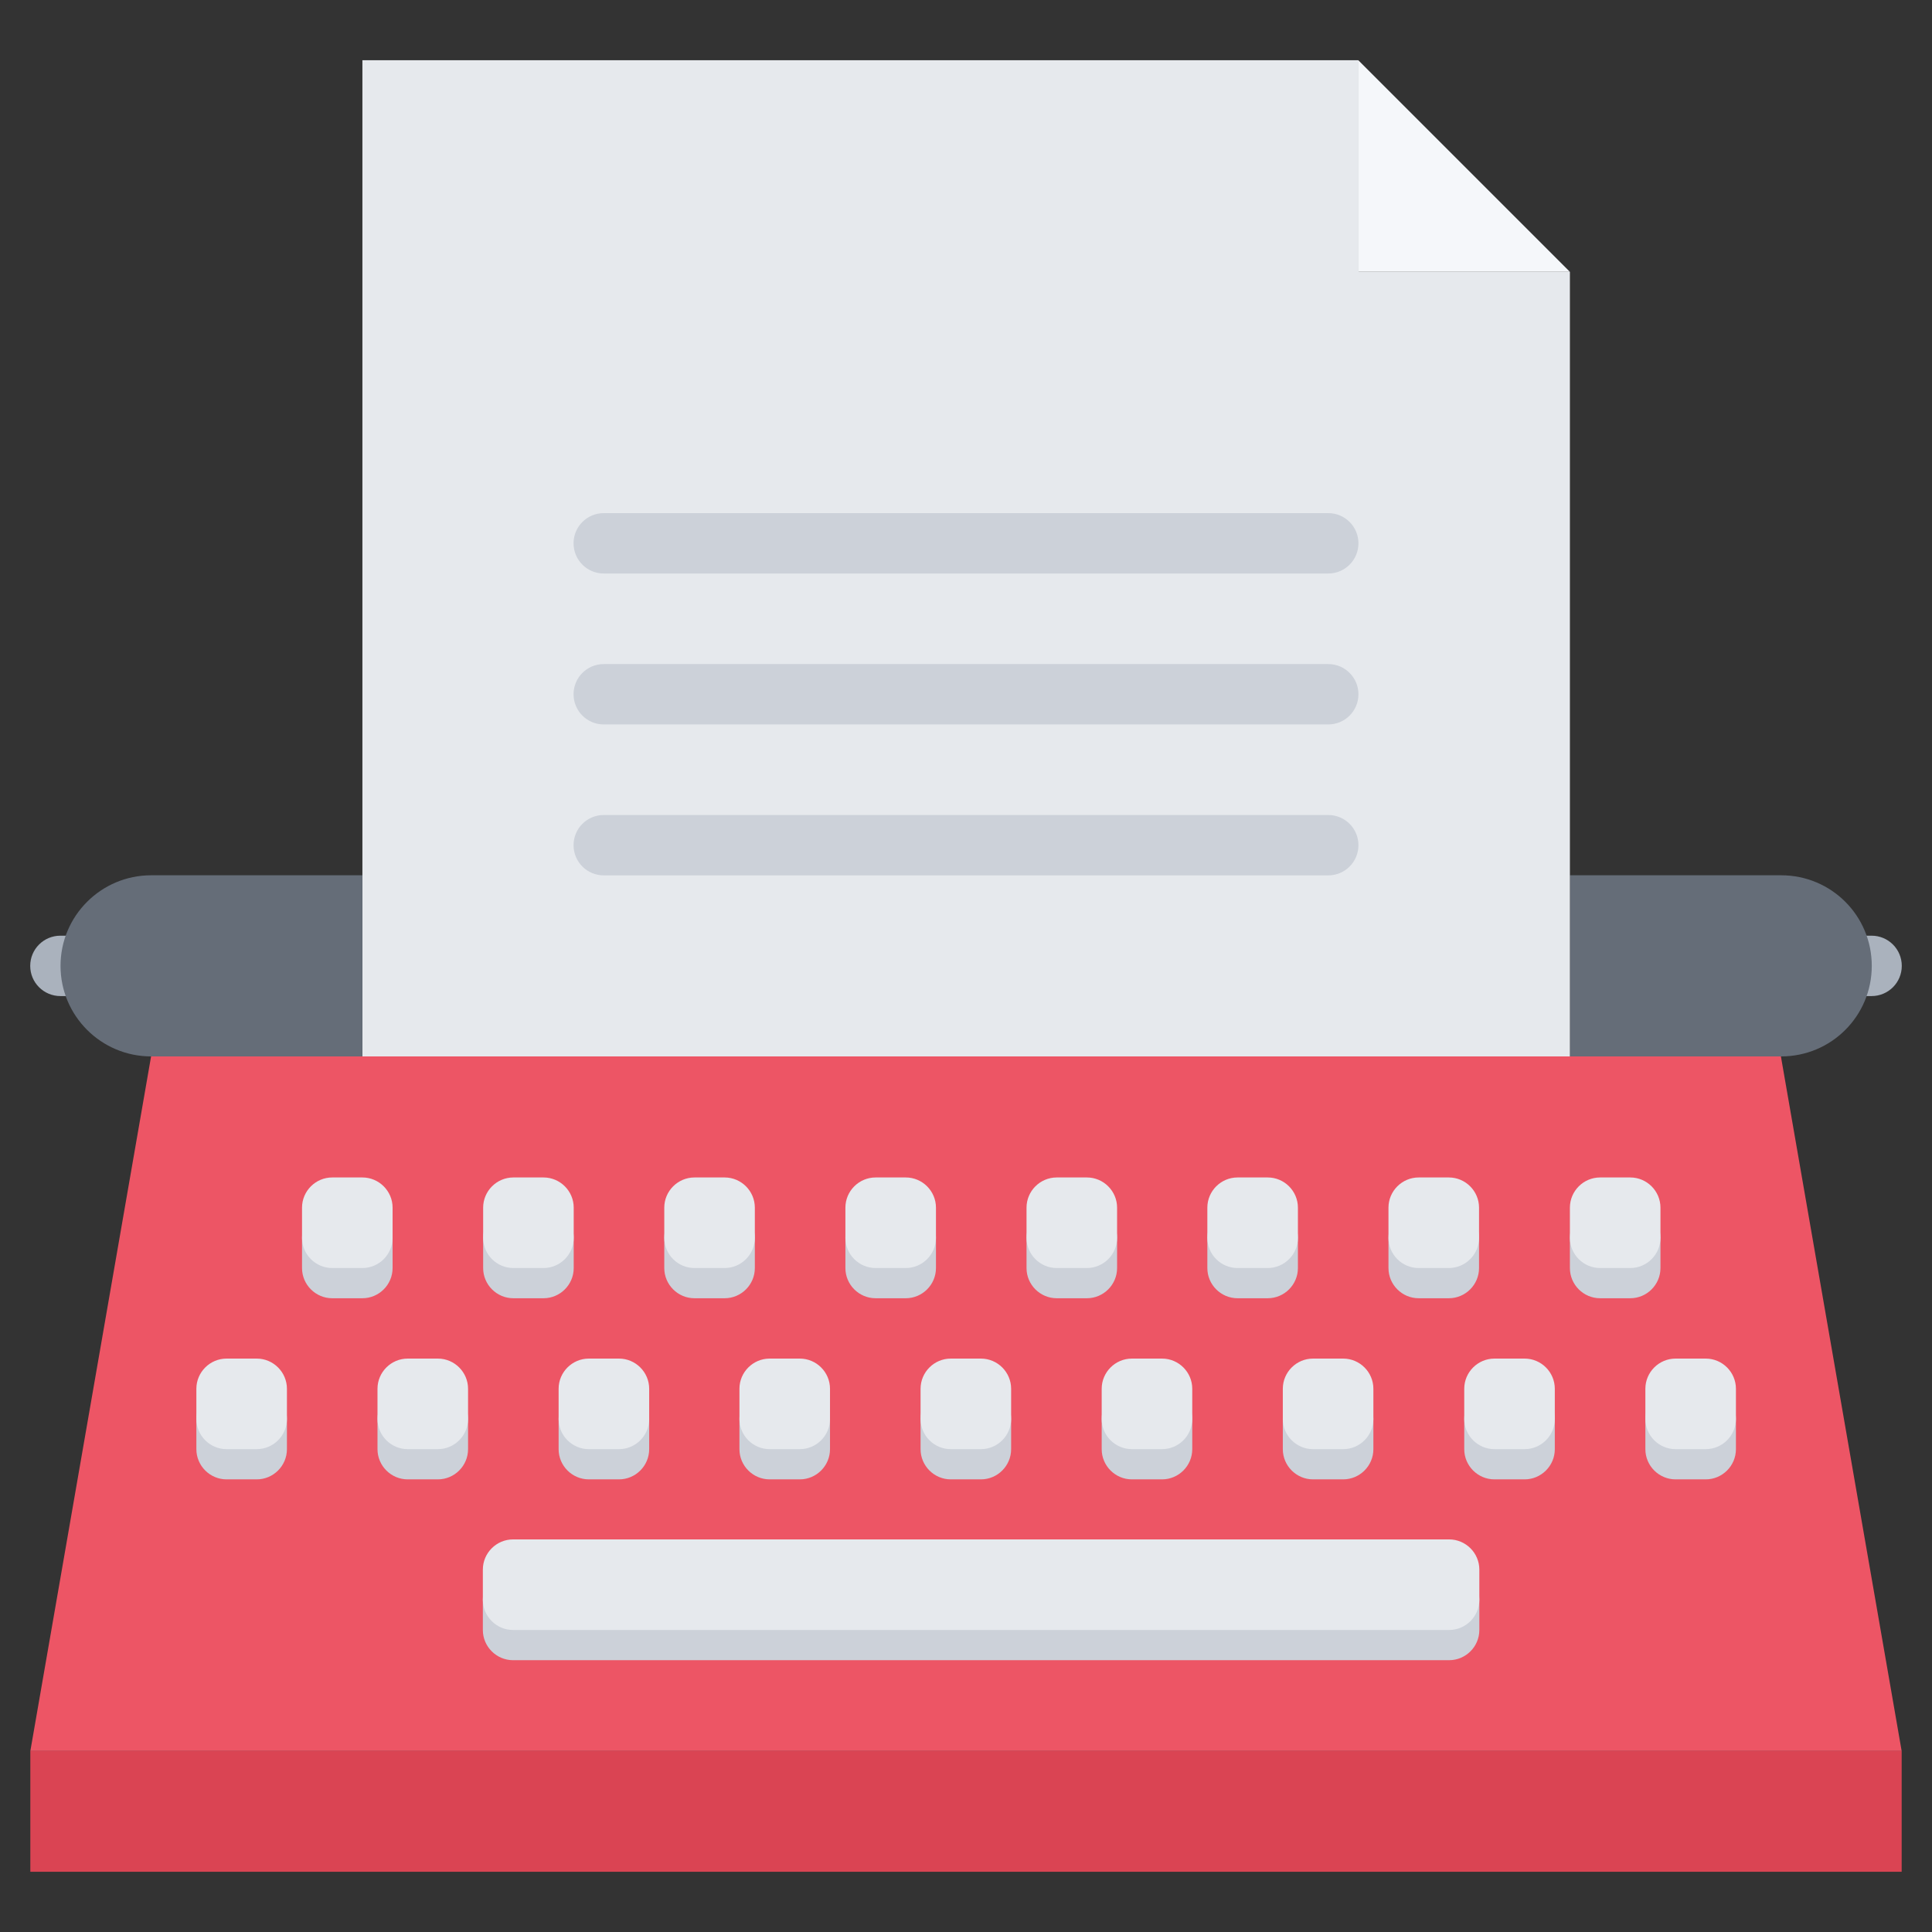 <?xml version="1.0" encoding="UTF-8"?> <svg xmlns="http://www.w3.org/2000/svg" id="icons" height="512" viewBox="0 0 64 64" width="512"><rect x="0" y="0" width="64" height="64" fill="#333333" stroke="none"/> <path d="m3.003 32.996h-1.002c-.553 0-1-.447-1-1s.447-1 1-1h1.002c.553 0 1 .447 1 1s-.447 1-1 1z" fill="#aab2bd"></path> <path d="m61.999 32.996h-1.002c-.553 0-1-.447-1-1s.447-1 1-1h1.002c.553 0 1 .447 1 1s-.447 1-1 1z" fill="#aab2bd"></path> <path d="m58.995 34.995h-6.99-40-7l-4 23.01h61.99z" fill="#ed5565"></path> <path d="m52.005 9.005h-7v-7z" fill="#f5f7fa"></path> <path d="m59.005 28.995c1.66 0 3 1.34 3 3s-1.34 3-3 3h-.01-6.99v-6z" fill="#656d78"></path> <path d="m52.005 28.995v6h-40v-6-27h32.99l.01.01v7h7z" fill="#e6e9ed"></path> <path d="m12.005 28.995v6h-7c-1.65 0-3-1.34-3-3s1.35-3 3-3z" fill="#656d78"></path> <path d="m1.005 58.005h61.99v4h-61.99z" fill="#da4453"></path> <g fill="#ccd1d9"> <path d="m54.005 40.006c.55 0 1 .45 1 1v1c0 .55-.45 1-1 1h-1c-.55 0-1-.45-1-1v-1c0-.55.45-1 1-1z"></path> <path d="m56.505 46.006c.55 0 1 .45 1 1v1c0 .55-.45 1-1 1h-1c-.55 0-1-.45-1-1v-1c0-.55.45-1 1-1z"></path> <path d="m26.495 46.006c.55 0 1 .45 1 1v1c0 .55-.45 1-1 1h-1c-.55 0-1-.45-1-1v-1c0-.55.45-1 1-1z"></path> <path d="m48.005 51.996c.55 0 1 .45 1 1v1c0 .55-.45 1-1 1h-31.01c-.55 0-1-.45-1-1v-1c0-.55.45-1 1-1z"></path> <path d="m8.505 46.006c.55 0 1 .45 1 1v1c0 .55-.45 1-1 1h-1c-.55 0-1-.45-1-1v-1c0-.55.45-1 1-1z"></path> <path d="m20.505 46.006c.55 0 1 .45 1 1v1c0 .55-.45 1-1 1h-1c-.55 0-1-.45-1-1v-1c0-.55.45-1 1-1z"></path> <path d="m24.005 40.006c.55 0 1 .45 1 1v1c0 .55-.45 1-1 1h-1c-.55 0-1-.45-1-1v-1c0-.55.45-1 1-1z"></path> <path d="m14.505 46.006c.55 0 1 .45 1 1v1c0 .55-.45 1-1 1h-1c-.55 0-1-.45-1-1v-1c0-.55.45-1 1-1z"></path> <path d="m38.495 46.006c.55 0 1 .45 1 1v1c0 .55-.45 1-1 1h-1c-.55 0-1-.45-1-1v-1c0-.55.45-1 1-1z"></path> <path d="m30.005 40.006c.55 0 1 .45 1 1v1c0 .55-.45 1-1 1h-1c-.55 0-1-.45-1-1v-1c0-.55.45-1 1-1z"></path> <path d="m47.995 40.006c.55 0 1 .45 1 1v1c0 .55-.45 1-1 1h-1c-.55 0-1-.45-1-1v-1c0-.55.45-1 1-1z"></path> <path d="m32.495 46.006c.55 0 1 .45 1 1v1c0 .55-.45 1-1 1h-1c-.55 0-1-.45-1-1v-1c0-.55.45-1 1-1z"></path> <path d="m44.495 46.006c.55 0 1 .45 1 1v1c0 .55-.45 1-1 1h-1c-.55 0-1-.45-1-1v-1c0-.55.45-1 1-1z"></path> <path d="m50.505 46.006c.55 0 1 .45 1 1v1c0 .55-.45 1-1 1h-1c-.55 0-1-.45-1-1v-1c0-.55.45-1 1-1z"></path> <path d="m41.995 40.006c.55 0 1 .45 1 1v1c0 .55-.45 1-1 1h-1c-.55 0-1-.45-1-1v-1c0-.55.45-1 1-1z"></path> <path d="m18.005 40.006c.55 0 1 .45 1 1v1c0 .55-.45 1-1 1h-1c-.55 0-1-.45-1-1v-1c0-.55.45-1 1-1z"></path> <path d="m36.005 40.006c.55 0 1 .45 1 1v1c0 .55-.45 1-1 1h-1c-.55 0-1-.45-1-1v-1c0-.55.45-1 1-1z"></path> <path d="m12.005 40.006c.55 0 1 .45 1 1v1c0 .55-.45 1-1 1h-1c-.55 0-1-.45-1-1v-1c0-.55.45-1 1-1z"></path> <path d="m44 18.998h-24c-.553 0-1-.447-1-1s.447-1 1-1h24c.553 0 1 .447 1 1s-.447 1-1 1z"></path> <path d="m44 23.998h-24c-.553 0-1-.447-1-1s.447-1 1-1h24c.553 0 1 .447 1 1s-.447 1-1 1z"></path> <path d="m44 28.998h-24c-.553 0-1-.447-1-1s.447-1 1-1h24c.553 0 1 .447 1 1s-.447 1-1 1z"></path> </g> <path d="m54.005 39.005c.55 0 1 .45 1 1v1c0 .55-.45 1-1 1h-1c-.55 0-1-.45-1-1v-1c0-.55.45-1 1-1z" fill="#e6e9ed"></path> <path d="m56.505 45.005c.55 0 1 .45 1 1v1c0 .55-.45 1-1 1h-1c-.55 0-1-.45-1-1v-1c0-.55.45-1 1-1z" fill="#e6e9ed"></path> <path d="m26.495 45.005c.55 0 1 .45 1 1v1c0 .55-.45 1-1 1h-1c-.55 0-1-.45-1-1v-1c0-.55.45-1 1-1z" fill="#e6e9ed"></path> <path d="m48.005 50.995c.55 0 1 .45 1 1v1c0 .55-.45 1-1 1h-31.01c-.55 0-1-.45-1-1v-1c0-.55.45-1 1-1z" fill="#e6e9ed"></path> <path d="m8.505 45.005c.55 0 1 .45 1 1v1c0 .55-.45 1-1 1h-1c-.55 0-1-.45-1-1v-1c0-.55.45-1 1-1z" fill="#e6e9ed"></path> <path d="m20.505 45.005c.55 0 1 .45 1 1v1c0 .55-.45 1-1 1h-1c-.55 0-1-.45-1-1v-1c0-.55.45-1 1-1z" fill="#e6e9ed"></path> <path d="m24.005 39.005c.55 0 1 .45 1 1v1c0 .55-.45 1-1 1h-1c-.55 0-1-.45-1-1v-1c0-.55.45-1 1-1z" fill="#e6e9ed"></path> <path d="m14.505 45.005c.55 0 1 .45 1 1v1c0 .55-.45 1-1 1h-1c-.55 0-1-.45-1-1v-1c0-.55.45-1 1-1z" fill="#e6e9ed"></path> <path d="m38.495 45.005c.55 0 1 .45 1 1v1c0 .55-.45 1-1 1h-1c-.55 0-1-.45-1-1v-1c0-.55.45-1 1-1z" fill="#e6e9ed"></path> <path d="m30.005 39.005c.55 0 1 .45 1 1v1c0 .55-.45 1-1 1h-1c-.55 0-1-.45-1-1v-1c0-.55.45-1 1-1z" fill="#e6e9ed"></path> <path d="m47.995 39.005c.55 0 1 .45 1 1v1c0 .55-.45 1-1 1h-1c-.55 0-1-.45-1-1v-1c0-.55.45-1 1-1z" fill="#e6e9ed"></path> <path d="m32.495 45.005c.55 0 1 .45 1 1v1c0 .55-.45 1-1 1h-1c-.55 0-1-.45-1-1v-1c0-.55.45-1 1-1z" fill="#e6e9ed"></path> <path d="m44.495 45.005c.55 0 1 .45 1 1v1c0 .55-.45 1-1 1h-1c-.55 0-1-.45-1-1v-1c0-.55.45-1 1-1z" fill="#e6e9ed"></path> <path d="m50.505 45.005c.55 0 1 .45 1 1v1c0 .55-.45 1-1 1h-1c-.55 0-1-.45-1-1v-1c0-.55.45-1 1-1z" fill="#e6e9ed"></path> <path d="m41.995 39.005c.55 0 1 .45 1 1v1c0 .55-.45 1-1 1h-1c-.55 0-1-.45-1-1v-1c0-.55.45-1 1-1z" fill="#e6e9ed"></path> <path d="m18.005 39.005c.55 0 1 .45 1 1v1c0 .55-.45 1-1 1h-1c-.55 0-1-.45-1-1v-1c0-.55.45-1 1-1z" fill="#e6e9ed"></path> <path d="m36.005 39.005c.55 0 1 .45 1 1v1c0 .55-.45 1-1 1h-1c-.55 0-1-.45-1-1v-1c0-.55.45-1 1-1z" fill="#e6e9ed"></path> <path d="m12.005 39.005c.55 0 1 .45 1 1v1c0 .55-.45 1-1 1h-1c-.55 0-1-.45-1-1v-1c0-.55.45-1 1-1z" fill="#e6e9ed"></path> </svg> 